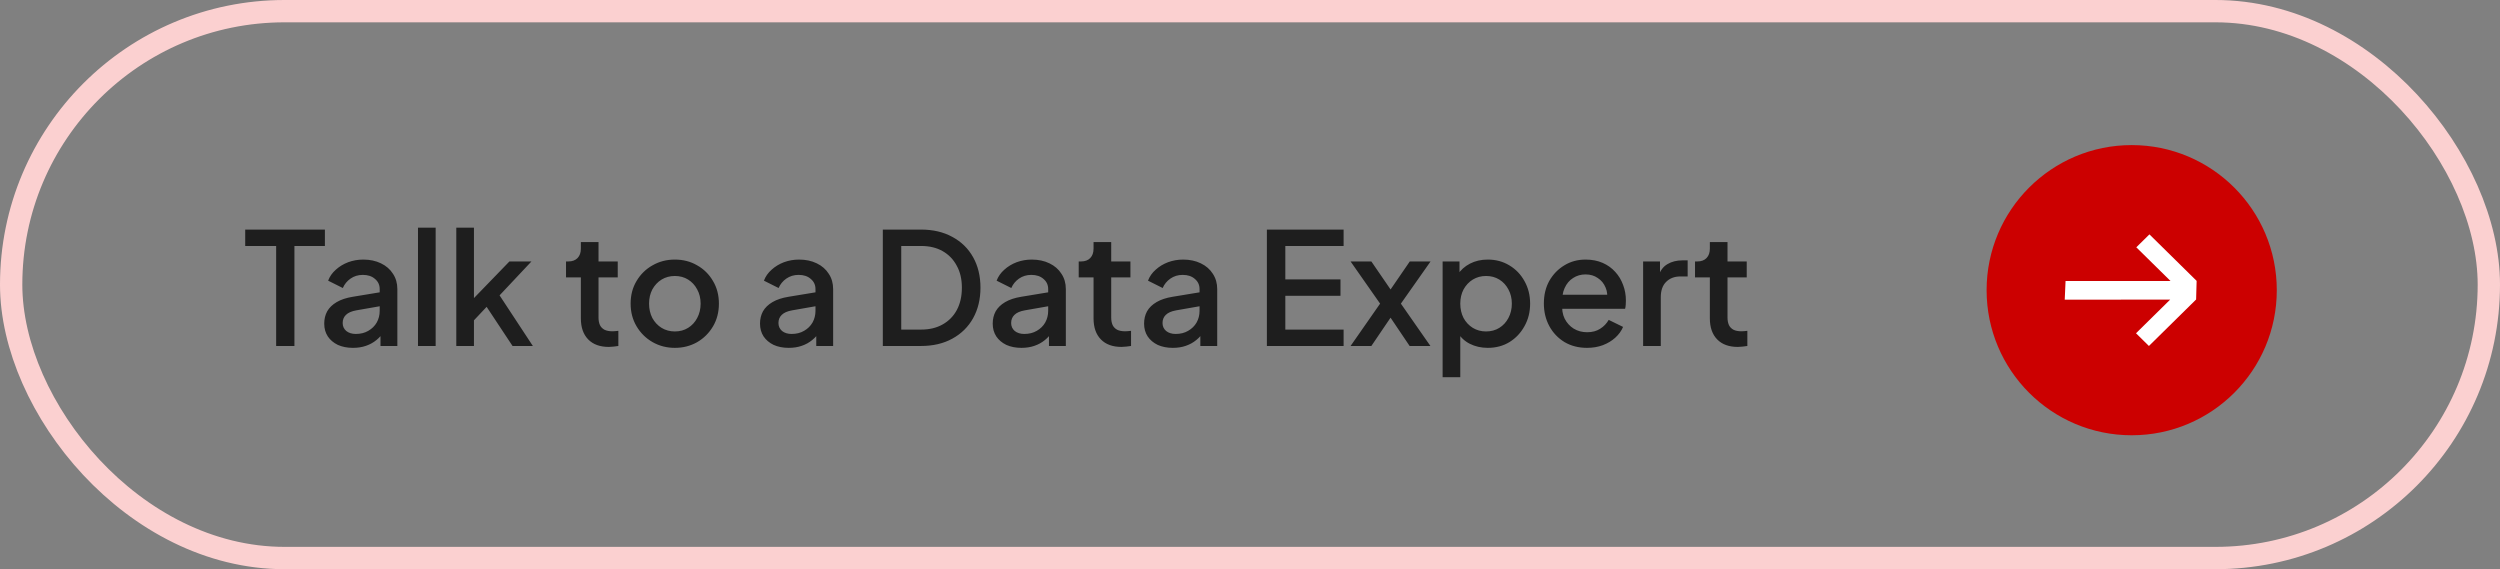 <svg width="224" height="51" viewBox="0 0 224 51" fill="none" xmlns="http://www.w3.org/2000/svg">
<rect x="0" y="0" width="224" height="51" fill="#808080" stroke="none"/>
<circle cx="191" cy="26" r="13" fill="#CC0000"/>
<path d="M192.543 31L191.386 29.86L194.449 26.843L185 26.852L185.074 25.175L194.477 25.175L191.413 22.158L192.589 21L196.818 25.166L196.772 26.834L192.543 31Z" fill="white"/>
<path d="M24.743 31V22.04H21.971V20.57H29.111V22.04H26.381V31H24.743ZM31.627 31.168C31.113 31.168 30.661 31.079 30.269 30.902C29.886 30.715 29.587 30.463 29.373 30.146C29.158 29.819 29.051 29.437 29.051 28.998C29.051 28.587 29.139 28.219 29.317 27.892C29.503 27.565 29.788 27.29 30.171 27.066C30.553 26.842 31.034 26.683 31.613 26.59L34.245 26.156V27.402L31.921 27.808C31.501 27.883 31.193 28.018 30.997 28.214C30.801 28.401 30.703 28.643 30.703 28.942C30.703 29.231 30.81 29.469 31.025 29.656C31.249 29.833 31.533 29.922 31.879 29.922C32.308 29.922 32.681 29.829 32.999 29.642C33.325 29.455 33.577 29.208 33.755 28.9C33.932 28.583 34.021 28.233 34.021 27.85V25.904C34.021 25.531 33.881 25.227 33.601 24.994C33.33 24.751 32.966 24.63 32.509 24.63C32.089 24.63 31.72 24.742 31.403 24.966C31.095 25.181 30.866 25.461 30.717 25.806L29.401 25.148C29.541 24.775 29.769 24.448 30.087 24.168C30.404 23.879 30.773 23.655 31.193 23.496C31.622 23.337 32.075 23.258 32.551 23.258C33.148 23.258 33.675 23.37 34.133 23.594C34.599 23.818 34.959 24.131 35.211 24.532C35.472 24.924 35.603 25.381 35.603 25.904V31H34.091V29.628L34.413 29.67C34.235 29.978 34.007 30.244 33.727 30.468C33.456 30.692 33.143 30.865 32.789 30.986C32.443 31.107 32.056 31.168 31.627 31.168ZM37.452 31V20.402H39.034V31H37.452ZM40.884 31V20.402H42.466V27.5L41.85 27.346L45.644 23.426H47.618L44.762 26.464L47.744 31H45.924L43.264 26.982L44.202 26.856L41.962 29.236L42.466 28.186V31H40.884ZM54.551 31.084C53.757 31.084 53.141 30.86 52.703 30.412C52.264 29.964 52.045 29.334 52.045 28.522V24.854H50.715V23.426H50.925C51.279 23.426 51.555 23.323 51.751 23.118C51.947 22.913 52.045 22.633 52.045 22.278V21.69H53.627V23.426H55.349V24.854H53.627V28.452C53.627 28.713 53.669 28.937 53.753 29.124C53.837 29.301 53.972 29.441 54.159 29.544C54.345 29.637 54.588 29.684 54.887 29.684C54.961 29.684 55.045 29.679 55.139 29.67C55.232 29.661 55.321 29.651 55.405 29.642V31C55.274 31.019 55.129 31.037 54.971 31.056C54.812 31.075 54.672 31.084 54.551 31.084ZM60.466 31.168C59.738 31.168 59.07 30.995 58.464 30.65C57.866 30.305 57.39 29.833 57.036 29.236C56.681 28.639 56.504 27.962 56.504 27.206C56.504 26.441 56.681 25.764 57.036 25.176C57.39 24.579 57.866 24.112 58.464 23.776C59.061 23.431 59.728 23.258 60.466 23.258C61.212 23.258 61.88 23.431 62.468 23.776C63.065 24.112 63.536 24.579 63.882 25.176C64.236 25.764 64.414 26.441 64.414 27.206C64.414 27.971 64.236 28.653 63.882 29.25C63.527 29.847 63.051 30.319 62.454 30.664C61.856 31 61.194 31.168 60.466 31.168ZM60.466 29.698C60.914 29.698 61.31 29.591 61.656 29.376C62.001 29.161 62.272 28.867 62.468 28.494C62.673 28.111 62.776 27.682 62.776 27.206C62.776 26.73 62.673 26.305 62.468 25.932C62.272 25.559 62.001 25.265 61.656 25.05C61.31 24.835 60.914 24.728 60.466 24.728C60.027 24.728 59.63 24.835 59.276 25.05C58.93 25.265 58.655 25.559 58.45 25.932C58.254 26.305 58.156 26.73 58.156 27.206C58.156 27.682 58.254 28.111 58.45 28.494C58.655 28.867 58.93 29.161 59.276 29.376C59.63 29.591 60.027 29.698 60.466 29.698ZM70.673 31.168C70.16 31.168 69.707 31.079 69.315 30.902C68.933 30.715 68.634 30.463 68.419 30.146C68.205 29.819 68.097 29.437 68.097 28.998C68.097 28.587 68.186 28.219 68.363 27.892C68.55 27.565 68.835 27.29 69.217 27.066C69.6 26.842 70.081 26.683 70.659 26.59L73.291 26.156V27.402L70.967 27.808C70.547 27.883 70.239 28.018 70.043 28.214C69.847 28.401 69.749 28.643 69.749 28.942C69.749 29.231 69.857 29.469 70.071 29.656C70.295 29.833 70.58 29.922 70.925 29.922C71.355 29.922 71.728 29.829 72.045 29.642C72.372 29.455 72.624 29.208 72.801 28.9C72.979 28.583 73.067 28.233 73.067 27.85V25.904C73.067 25.531 72.927 25.227 72.647 24.994C72.377 24.751 72.013 24.63 71.555 24.63C71.135 24.63 70.767 24.742 70.449 24.966C70.141 25.181 69.913 25.461 69.763 25.806L68.447 25.148C68.587 24.775 68.816 24.448 69.133 24.168C69.451 23.879 69.819 23.655 70.239 23.496C70.669 23.337 71.121 23.258 71.597 23.258C72.195 23.258 72.722 23.37 73.179 23.594C73.646 23.818 74.005 24.131 74.257 24.532C74.519 24.924 74.649 25.381 74.649 25.904V31H73.137V29.628L73.459 29.67C73.282 29.978 73.053 30.244 72.773 30.468C72.503 30.692 72.19 30.865 71.835 30.986C71.49 31.107 71.103 31.168 70.673 31.168ZM79.1 31V20.57H82.516C83.599 20.57 84.537 20.789 85.331 21.228C86.133 21.657 86.754 22.264 87.192 23.048C87.631 23.832 87.85 24.742 87.85 25.778C87.85 26.805 87.631 27.715 87.192 28.508C86.754 29.292 86.133 29.903 85.331 30.342C84.537 30.781 83.599 31 82.516 31H79.1ZM80.752 29.53H82.544C83.282 29.53 83.921 29.376 84.463 29.068C85.013 28.76 85.438 28.326 85.737 27.766C86.035 27.206 86.184 26.543 86.184 25.778C86.184 25.013 86.031 24.355 85.722 23.804C85.424 23.244 85.004 22.81 84.463 22.502C83.921 22.194 83.282 22.04 82.544 22.04H80.752V29.53ZM91.523 31.168C91.01 31.168 90.557 31.079 90.165 30.902C89.782 30.715 89.484 30.463 89.269 30.146C89.054 29.819 88.947 29.437 88.947 28.998C88.947 28.587 89.036 28.219 89.213 27.892C89.4 27.565 89.684 27.29 90.067 27.066C90.45 26.842 90.93 26.683 91.509 26.59L94.141 26.156V27.402L91.817 27.808C91.397 27.883 91.089 28.018 90.893 28.214C90.697 28.401 90.599 28.643 90.599 28.942C90.599 29.231 90.706 29.469 90.921 29.656C91.145 29.833 91.43 29.922 91.775 29.922C92.204 29.922 92.578 29.829 92.895 29.642C93.222 29.455 93.474 29.208 93.651 28.9C93.828 28.583 93.917 28.233 93.917 27.85V25.904C93.917 25.531 93.777 25.227 93.497 24.994C93.226 24.751 92.862 24.63 92.405 24.63C91.985 24.63 91.616 24.742 91.299 24.966C90.991 25.181 90.762 25.461 90.613 25.806L89.297 25.148C89.437 24.775 89.666 24.448 89.983 24.168C90.3 23.879 90.669 23.655 91.089 23.496C91.518 23.337 91.971 23.258 92.447 23.258C93.044 23.258 93.572 23.37 94.029 23.594C94.496 23.818 94.855 24.131 95.107 24.532C95.368 24.924 95.499 25.381 95.499 25.904V31H93.987V29.628L94.309 29.67C94.132 29.978 93.903 30.244 93.623 30.468C93.352 30.692 93.04 30.865 92.685 30.986C92.34 31.107 91.952 31.168 91.523 31.168ZM100.488 31.084C99.695 31.084 99.079 30.86 98.64 30.412C98.201 29.964 97.982 29.334 97.982 28.522V24.854H96.652V23.426H96.862C97.217 23.426 97.492 23.323 97.688 23.118C97.884 22.913 97.982 22.633 97.982 22.278V21.69H99.564V23.426H101.286V24.854H99.564V28.452C99.564 28.713 99.606 28.937 99.69 29.124C99.774 29.301 99.909 29.441 100.096 29.544C100.283 29.637 100.525 29.684 100.824 29.684C100.899 29.684 100.983 29.679 101.076 29.67C101.169 29.661 101.258 29.651 101.342 29.642V31C101.211 31.019 101.067 31.037 100.908 31.056C100.749 31.075 100.609 31.084 100.488 31.084ZM105.086 31.168C104.572 31.168 104.12 31.079 103.728 30.902C103.345 30.715 103.046 30.463 102.832 30.146C102.617 29.819 102.51 29.437 102.51 28.998C102.51 28.587 102.598 28.219 102.776 27.892C102.962 27.565 103.247 27.29 103.63 27.066C104.012 26.842 104.493 26.683 105.072 26.59L107.704 26.156V27.402L105.38 27.808C104.96 27.883 104.652 28.018 104.456 28.214C104.26 28.401 104.162 28.643 104.162 28.942C104.162 29.231 104.269 29.469 104.484 29.656C104.708 29.833 104.992 29.922 105.338 29.922C105.767 29.922 106.14 29.829 106.458 29.642C106.784 29.455 107.036 29.208 107.214 28.9C107.391 28.583 107.48 28.233 107.48 27.85V25.904C107.48 25.531 107.34 25.227 107.06 24.994C106.789 24.751 106.425 24.63 105.968 24.63C105.548 24.63 105.179 24.742 104.862 24.966C104.554 25.181 104.325 25.461 104.176 25.806L102.86 25.148C103 24.775 103.228 24.448 103.546 24.168C103.863 23.879 104.232 23.655 104.652 23.496C105.081 23.337 105.534 23.258 106.01 23.258C106.607 23.258 107.134 23.37 107.592 23.594C108.058 23.818 108.418 24.131 108.67 24.532C108.931 24.924 109.062 25.381 109.062 25.904V31H107.55V29.628L107.872 29.67C107.694 29.978 107.466 30.244 107.186 30.468C106.915 30.692 106.602 30.865 106.248 30.986C105.902 31.107 105.515 31.168 105.086 31.168ZM113.513 31V20.57H120.387V22.04H115.165V25.036H120.107V26.506H115.165V29.53H120.387V31H113.513ZM121.011 31L123.657 27.206L121.011 23.426H122.873L125.043 26.59H124.147L126.317 23.426H128.179L125.519 27.206L128.165 31H126.303L124.161 27.822H125.029L122.873 31H121.011ZM129.259 33.8V23.426H130.771V24.994L130.589 24.63C130.869 24.201 131.242 23.865 131.709 23.622C132.176 23.379 132.708 23.258 133.305 23.258C134.024 23.258 134.668 23.431 135.237 23.776C135.816 24.121 136.268 24.593 136.595 25.19C136.931 25.787 137.099 26.459 137.099 27.206C137.099 27.953 136.931 28.625 136.595 29.222C136.268 29.819 135.82 30.295 135.251 30.65C134.682 30.995 134.033 31.168 133.305 31.168C132.717 31.168 132.18 31.047 131.695 30.804C131.219 30.561 130.85 30.211 130.589 29.754L130.841 29.46V33.8H129.259ZM133.151 29.698C133.599 29.698 133.996 29.591 134.341 29.376C134.686 29.161 134.957 28.867 135.153 28.494C135.358 28.111 135.461 27.682 135.461 27.206C135.461 26.73 135.358 26.305 135.153 25.932C134.957 25.559 134.686 25.265 134.341 25.05C133.996 24.835 133.599 24.728 133.151 24.728C132.712 24.728 132.316 24.835 131.961 25.05C131.616 25.265 131.34 25.559 131.135 25.932C130.939 26.305 130.841 26.73 130.841 27.206C130.841 27.682 130.939 28.111 131.135 28.494C131.34 28.867 131.616 29.161 131.961 29.376C132.316 29.591 132.712 29.698 133.151 29.698ZM142.194 31.168C141.438 31.168 140.766 30.995 140.178 30.65C139.599 30.295 139.147 29.819 138.82 29.222C138.493 28.615 138.33 27.939 138.33 27.192C138.33 26.427 138.493 25.75 138.82 25.162C139.156 24.574 139.604 24.112 140.164 23.776C140.724 23.431 141.359 23.258 142.068 23.258C142.637 23.258 143.146 23.356 143.594 23.552C144.042 23.748 144.42 24.019 144.728 24.364C145.036 24.7 145.269 25.087 145.428 25.526C145.596 25.965 145.68 26.431 145.68 26.926C145.68 27.047 145.675 27.173 145.666 27.304C145.657 27.435 145.638 27.556 145.61 27.668H139.576V26.408H144.714L143.958 26.982C144.051 26.525 144.019 26.119 143.86 25.764C143.711 25.4 143.477 25.115 143.16 24.91C142.852 24.695 142.488 24.588 142.068 24.588C141.648 24.588 141.275 24.695 140.948 24.91C140.621 25.115 140.369 25.414 140.192 25.806C140.015 26.189 139.945 26.655 139.982 27.206C139.935 27.719 140.005 28.167 140.192 28.55C140.388 28.933 140.659 29.231 141.004 29.446C141.359 29.661 141.76 29.768 142.208 29.768C142.665 29.768 143.053 29.665 143.37 29.46C143.697 29.255 143.953 28.989 144.14 28.662L145.428 29.292C145.279 29.647 145.045 29.969 144.728 30.258C144.42 30.538 144.047 30.762 143.608 30.93C143.179 31.089 142.707 31.168 142.194 31.168ZM147.224 31V23.426H148.736V24.952L148.596 24.728C148.764 24.233 149.034 23.879 149.408 23.664C149.781 23.44 150.229 23.328 150.752 23.328H151.214V24.77H150.556C150.033 24.77 149.608 24.933 149.282 25.26C148.964 25.577 148.806 26.035 148.806 26.632V31H147.224ZM155.709 31.084C154.915 31.084 154.299 30.86 153.861 30.412C153.422 29.964 153.203 29.334 153.203 28.522V24.854H151.873V23.426H152.083C152.437 23.426 152.713 23.323 152.909 23.118C153.105 22.913 153.203 22.633 153.203 22.278V21.69H154.785V23.426H156.507V24.854H154.785V28.452C154.785 28.713 154.827 28.937 154.911 29.124C154.995 29.301 155.13 29.441 155.317 29.544C155.503 29.637 155.746 29.684 156.045 29.684C156.119 29.684 156.203 29.679 156.297 29.67C156.39 29.661 156.479 29.651 156.563 29.642V31C156.432 31.019 156.287 31.037 156.129 31.056C155.97 31.075 155.83 31.084 155.709 31.084Z" fill="#1E1E1E"/>
<rect x="1" y="1" width="222" height="49" rx="24.5" stroke="#FBD0D0" stroke-width="2"/>
</svg>

